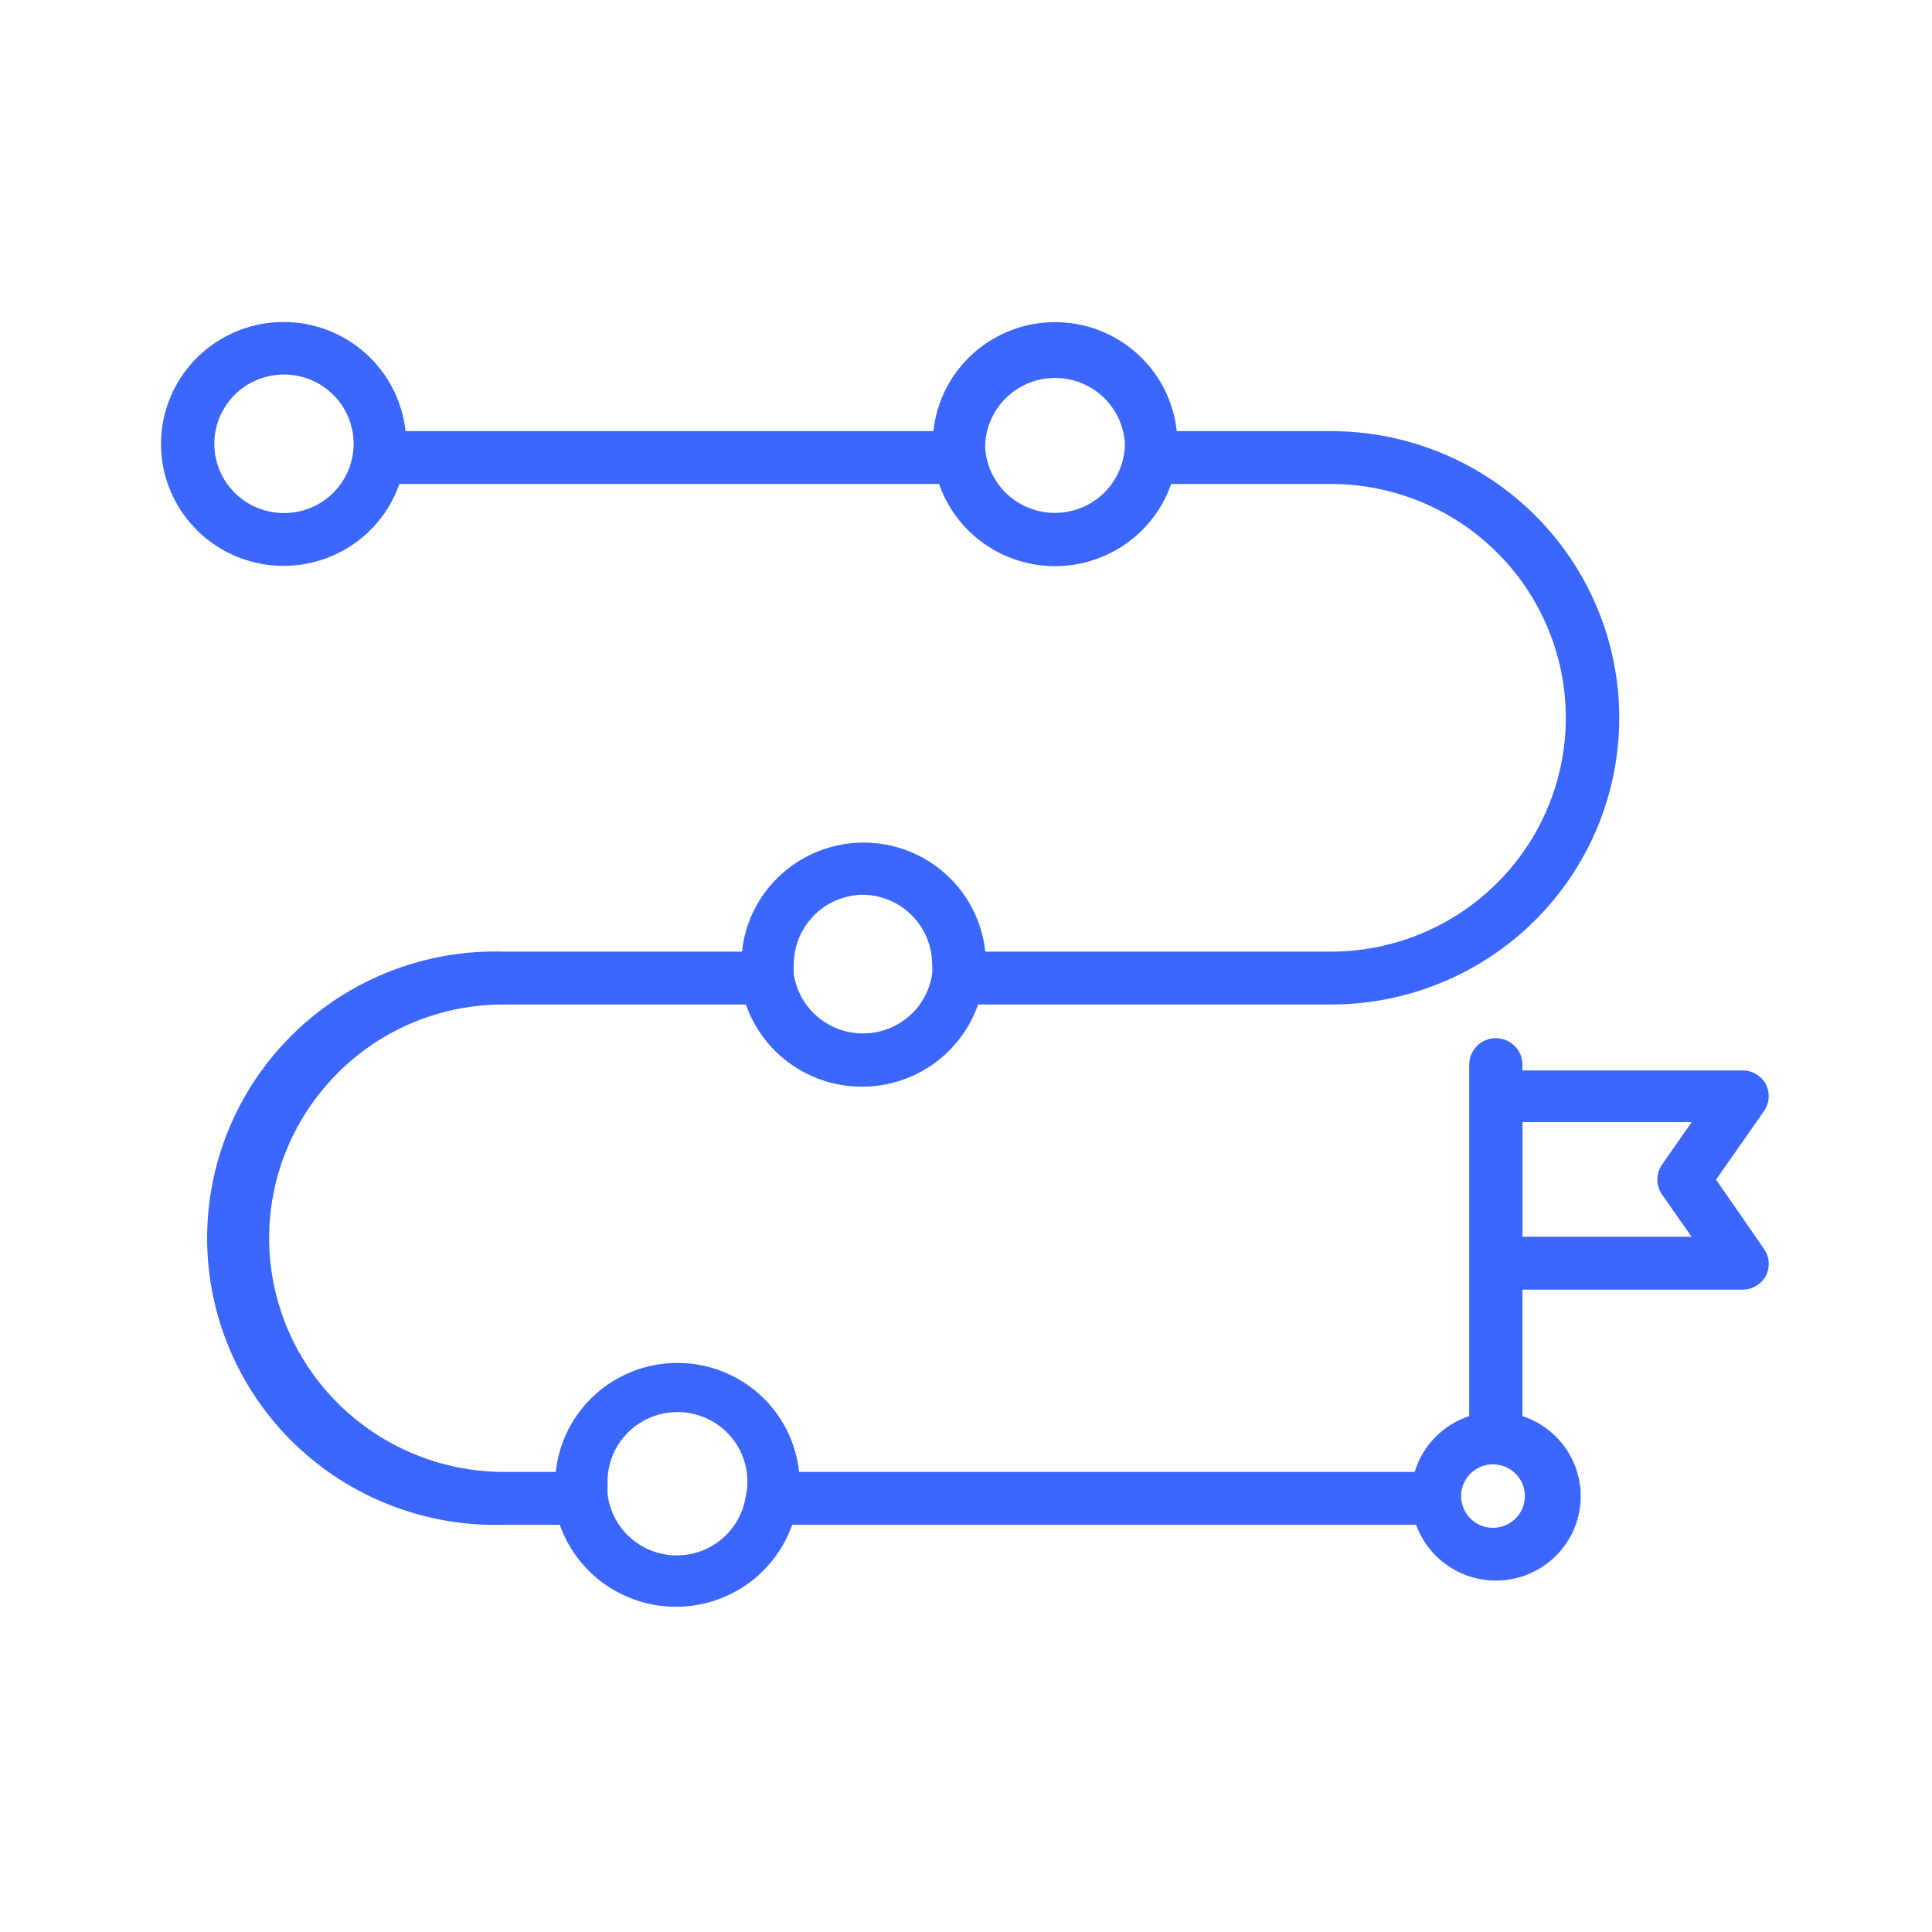 <svg xmlns="http://www.w3.org/2000/svg" width="48" height="48" viewBox="0 0 48 48">
    <defs>
        <filter id="jqqeszxsfa">
            <feColorMatrix in="SourceGraphic" values="0 0 0 0 0.376 0 0 0 0 0.784 0 0 0 0 0.427 0 0 0 1 0"/>
        </filter>
    </defs>
    <g fill="none" fill-rule="evenodd">
        <g>
            <g filter="url(#jqqeszxsfa)" transform="translate(-1240 -2207) translate(1240 2207)">
                <g>
                    <path fill="#3C67FF" fill-rule="nonzero" d="M38.635 21.307L39.83 19.6c.065-.096.104-.207.112-.323.008-.115-.015-.23-.066-.335-.057-.105-.142-.194-.245-.255-.104-.062-.222-.094-.343-.093h-5.464v-.144c0-.175-.07-.342-.194-.465s-.292-.193-.467-.193c-.175 0-.343.07-.467.193s-.194.29-.194.465v8.733c-.32.106-.612.287-.848.528-.236.242-.41.536-.506.859H15.853c-.078-.744-.43-1.432-.988-1.932s-1.283-.777-2.034-.777c-.752 0-1.476.277-2.035.777-.558.5-.91 1.188-.988 1.932H8.526c-1.155 0-2.284-.341-3.244-.98-.96-.638-1.709-1.545-2.151-2.607-.442-1.061-.558-2.229-.332-3.356.225-1.126.781-2.161 1.598-2.974.54-.54 1.184-.97 1.893-1.26.709-.292 1.469-.44 2.236-.435h6.006c.208.596.597 1.113 1.114 1.479.517.366 1.136.562 1.77.562.634 0 1.253-.196 1.77-.562.517-.366.906-.883 1.114-1.48h8.768c1.9 0 3.72-.75 5.064-2.085 1.343-1.336 2.098-3.148 2.098-5.038 0-1.889-.755-3.7-2.098-5.037-1.343-1.335-3.165-2.086-5.064-2.086h-3.832c-.079-.743-.43-1.431-.99-1.931-.557-.5-1.282-.777-2.033-.777-.752 0-1.476.277-2.034.777-.559.5-.91 1.188-.989 1.931H6.075c-.08-.742-.43-1.428-.987-1.928C4.532.282 3.809.003 3.059 0c-.75-.003-1.474.269-2.035.764-.56.495-.918 1.178-1.004 1.92-.086.74.106 1.487.54 2.095.433.61 1.077 1.038 1.808 1.204.73.166 1.498.058 2.154-.303.656-.362 1.155-.951 1.4-1.656H19.33c.208.596.597 1.113 1.114 1.48.517.365 1.135.562 1.77.562.634 0 1.253-.197 1.77-.563.516-.366.906-.883 1.114-1.479h3.964c1.55 0 3.035.612 4.13 1.702 1.095 1.09 1.71 2.567 1.71 4.107 0 1.541-.615 3.019-1.71 4.108-1.095 1.09-2.58 1.702-4.13 1.702h-8.583c-.078-.744-.43-1.432-.988-1.932s-1.283-.777-2.034-.777c-.752 0-1.476.277-2.035.777-.558.5-.91 1.188-.988 1.932H8.526c-.958-.03-1.913.133-2.807.478-.894.345-1.71.865-2.397 1.529-.689.664-1.236 1.459-1.61 2.337-.373.878-.566 1.822-.566 2.776 0 .953.193 1.897.567 2.776.373.878.92 1.673 1.609 2.337.688.664 1.503 1.184 2.397 1.528.894.345 1.849.508 2.807.479h1.381c.21.595.6 1.111 1.117 1.476s1.136.561 1.77.561c.635 0 1.253-.196 1.77-.56.518-.366.908-.882 1.118-1.477h15.5c.121.334.326.633.595.867.268.234.593.397.942.472.35.075.712.06 1.055-.042.342-.103.652-.29.902-.545.249-.255.429-.568.523-.911.094-.343.098-.705.013-1.05-.085-.345-.257-.663-.5-.924-.242-.261-.548-.457-.887-.568v-3.141h5.464c.12 0 .24-.031.343-.093.103-.061.188-.15.245-.255.051-.104.074-.22.066-.335-.008-.116-.047-.227-.112-.323l-1.196-1.728zM3.049 4.747c-.342-.001-.675-.103-.959-.292-.283-.19-.504-.458-.635-.772-.13-.314-.164-.66-.098-.993.067-.333.231-.639.472-.88.241-.24.548-.405.883-.472.335-.067.682-.035.998.094.316.128.587.347.779.628.191.281.295.613.297.952.002.228-.042.454-.128.665-.087.21-.215.402-.376.564-.162.161-.354.289-.566.376-.211.087-.438.131-.667.13zm20.878-1.472c-.062.409-.27.781-.585 1.05-.315.27-.717.418-1.133.418-.415 0-.817-.148-1.132-.417-.315-.27-.523-.642-.585-1.05-.014-.088-.019-.176-.014-.264.028-.439.222-.851.545-1.152.322-.302.747-.47 1.19-.47.442 0 .868.168 1.19.47.322.301.517.713.544 1.152.004.088-.003.177-.02.263zM17.42 14.23c.461 0 .903.182 1.229.506.326.324.509.764.509 1.222.009.083.009.167 0 .25-.063.408-.27.781-.585 1.05-.316.27-.717.418-1.133.418-.415 0-.817-.148-1.132-.418-.315-.269-.523-.642-.586-1.05-.007-.075-.007-.15 0-.224-.007-.456.168-.896.486-1.225.318-.329.754-.519 1.212-.53zm-2.887 14.904c-.052.416-.255.8-.572 1.078-.316.278-.724.431-1.146.431-.422 0-.83-.153-1.146-.431-.316-.278-.52-.662-.572-1.078-.006-.072-.006-.145 0-.217-.014-.236.02-.472.1-.693.08-.222.206-.426.369-.597.162-.172.358-.31.576-.403.218-.094.452-.142.69-.142.237 0 .472.048.69.142.217.094.413.23.576.403.162.171.288.375.368.597.08.221.115.457.1.693-.004.073-.015.146-.033.217zm18.632.821c-.11.01-.22-.003-.325-.038-.104-.035-.2-.09-.282-.165-.081-.074-.146-.163-.19-.264-.045-.1-.068-.209-.068-.318 0-.11.023-.218.067-.318.045-.1.11-.19.191-.265.082-.073.178-.13.282-.165.105-.035.215-.047.325-.037.197.018.38.108.513.253.134.146.208.335.208.532s-.074.386-.208.531c-.133.146-.316.236-.513.254zm4.13-8.273l.733 1.045h-4.202V19.88h4.202l-.733 1.052c-.077.11-.118.24-.118.374s.04.265.118.375z" transform="translate(4 8)"/>
                </g>
            </g>
        </g>
    </g>
</svg>
